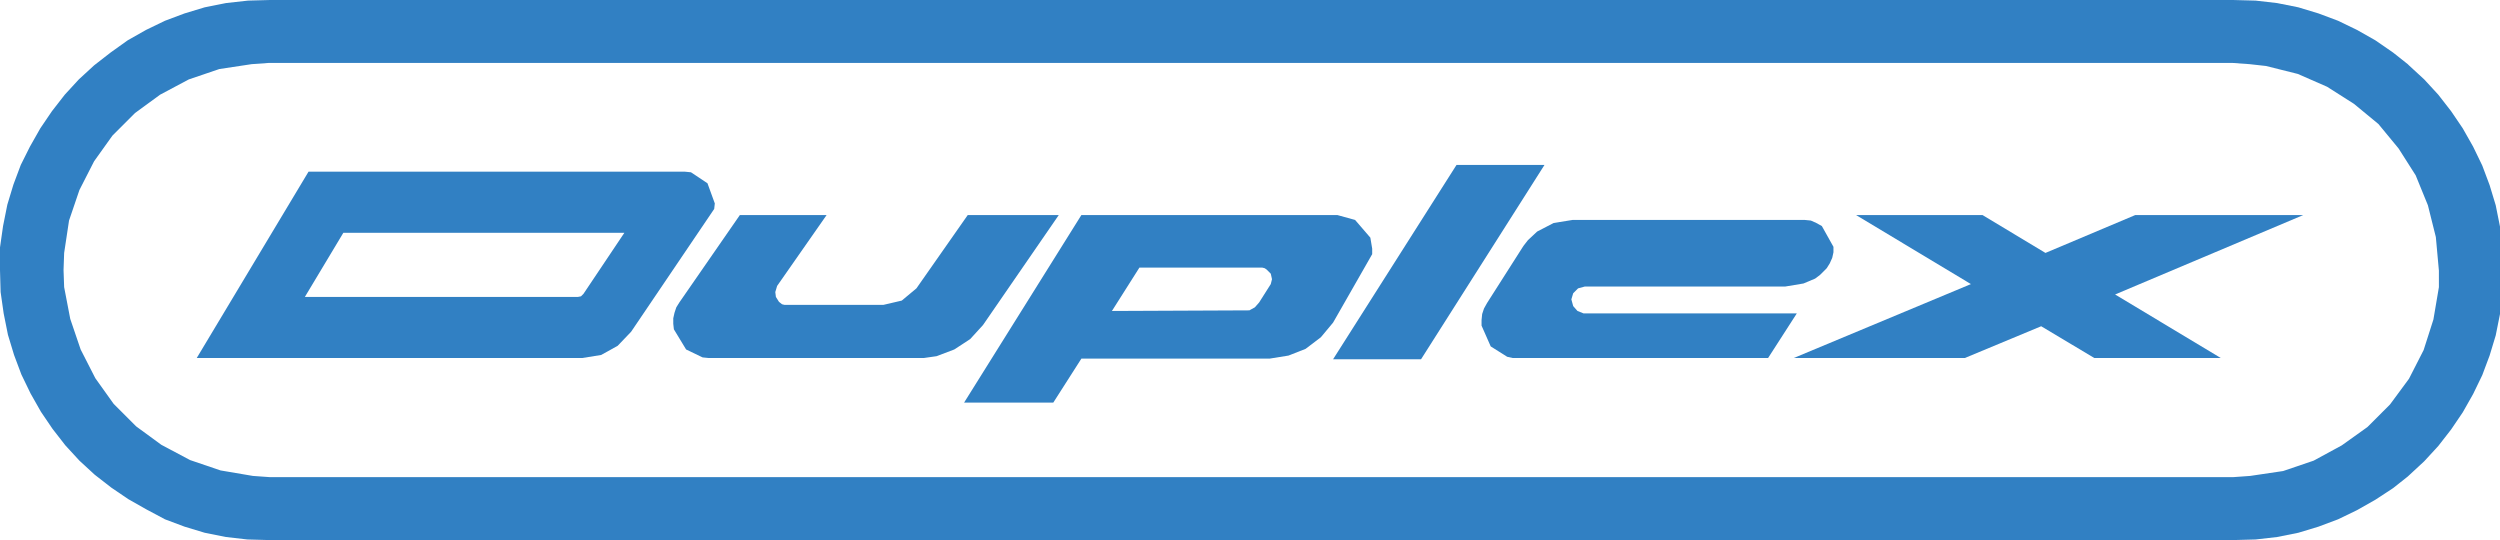 <?xml version="1.0" encoding="utf-8"?>
<!-- Generator: Adobe Illustrator 26.5.0, SVG Export Plug-In . SVG Version: 6.00 Build 0)  -->
<svg version="1.1" id="Layer_1" xmlns="http://www.w3.org/2000/svg" xmlns:xlink="http://www.w3.org/1999/xlink" x="0px" y="0px"
	 width="409.2px" height="88.4px" viewBox="0 0 409.2 88.4" style="enable-background:new 0 0 409.2 88.4;" xml:space="preserve">
<style type="text/css">
	.st0{fill-rule:evenodd;clip-rule:evenodd;fill:#3180C3;}
	.st1{fill:none;stroke:#000000;stroke-width:0.14;stroke-linejoin:round;stroke-miterlimit:10;}
	.st2{fill:#3180C3;}
</style>
<g>
	<path class="st0" d="M409.6,40.6l-0.4-3.5l-0.7-3.5l-1-3.3l-1.2-3.2l-1.5-3.1l-1.7-3l-1.9-2.8l-2.1-2.7l-2.3-2.5l-2.5-2.3l-0.2-0.2
		l-2.4-1.9l-2.9-2l-3-1.7l-3.1-1.5l-3.2-1.2l-3.3-1l-3.5-0.7l-3.5-0.4L365.5,0H44.2l-3.6,0.1L37,0.5l-3.5,0.7l-3.3,1L27,3.4
		l-3.1,1.5l-3,1.7l-2.8,2l-2.7,2.1l-2.5,2.3l-2.3,2.5l-2.1,2.7l-1.9,2.8l-1.7,3L3.4,27l-1.2,3.2l-1,3.3L0.5,37l-0.5,3.5L0,44.2
		l0.1,3.6l0.5,3.5l0.7,3.5l1,3.3l1.2,3.2l1.5,3.1l1.7,3l1.9,2.8l2.1,2.7l2.3,2.5l2.5,2.3l2.7,2.1l2.8,1.9l3,1.7L27,85l3.2,1.2l3.3,1
		l3.5,0.7l3.5,0.4l3.6,0.1h321.4l3.7-0.1l3.5-0.4l3.5-0.7l3.3-1l3.2-1.2l3.1-1.5l3-1.7l2.9-1.9l2.4-1.9l2.7-2.5l2.3-2.5l2.1-2.7
		l1.9-2.8l1.7-3l1.5-3.1l1.2-3.2l1-3.3l0.7-3.5l0.4-3.5l0.2-3.6L409.6,40.6z M399.2,47l-0.9,5.3l-1.6,5l-2.4,4.7l-3.1,4.2l-3.7,3.7
		l-4.2,3l-4.6,2.5l-5,1.7l-5.4,0.8l-2.8,0.2H44.2l-2.8-0.2L36.1,77l-5-1.7l-4.7-2.5l-4.1-3l-3.7-3.7l-3-4.2l-2.4-4.7l-1.7-5L10.5,47
		l-0.1-2.8l0.1-2.8l0.8-5.3l1.7-5l2.4-4.7l3-4.2l3.7-3.7l4.1-3l4.7-2.5l5-1.7l5.3-0.8l2.8-0.2h321.4l2.8,0.2l2.7,0.3l5.2,1.3
		l4.8,2.1l4.4,2.8l4,3.3l3.3,4l2.8,4.4l2,4.9l1.3,5.2l0.5,5.5L399.2,47z"/>
	<g>
		<polyline class="st1" points="89,50.5 90,50.4 91,50.1 91.9,49.6 92.7,48.8 		"/>
		<polygon class="st2" points="238.4,27 218.2,58.8 232.6,58.8 252.8,27 		"/>
		<polygon class="st2" points="346.2,48.2 377,35.2 349.5,35.2 334.8,41.4 324.5,35.2 303.8,35.2 322.6,46.5 293.6,58.6 321.6,58.6 
			334.1,53.4 342.8,58.6 363.5,58.6 		"/>
		<polygon class="st2" points="257.4,36 295.4,36 296.4,36.1 297.3,36.5 298.2,37 300.1,40.4 300.1,41.3 299.9,42.2 299.5,43.1 
			299,43.9 298.3,44.6 297.9,45 297.1,45.6 295.2,46.4 292.2,46.9 259.4,46.9 258.3,47.2 257.5,48 257.2,49 257.5,50.1 258.2,50.9 
			259.2,51.3 259.4,51.3 294.1,51.3 289.4,58.6 248.3,58.6 247.6,58.6 246.7,58.4 244,56.7 242.5,53.3 242.5,52.4 242.6,51.4 
			242.9,50.5 243.4,49.6 249.2,40.5 249.4,40.2 250.1,39.3 251.6,37.9 254.3,36.5 		"/>
		<path class="st2" d="M115.8,30l-2.7-1.8l-1-0.1H50.5L32.2,58.6h63.1l3.1-0.5l2.7-1.5l2.2-2.3l13.6-20.1l0.1-0.9L115.8,30z
			 M95.5,48.1l-0.4,0.4l-0.5,0.1H49.9l6.3-10.5h46L95.5,48.1z"/>
		<polygon class="st2" points="150.5,58.6 116,58.6 115,58.5 112.3,57.2 110.3,53.9 110.2,53 110.2,52.1 110.4,51.2 110.7,50.3 
			111.2,49.5 121.1,35.2 135.3,35.2 127.2,46.8 126.9,47.8 127,48.6 127.5,49.4 128,49.8 128.4,49.9 128.8,49.9 144.6,49.9 
			147.6,49.2 150,47.2 158.4,35.2 173.3,35.2 160.9,53.2 158.8,55.5 156.2,57.2 153.3,58.3 151.2,58.6 		"/>
		<path class="st2" d="M224.3,38.9l-2.5-2.9l-2.9-0.8H177l-19.2,30.7h14.6l4.6-7.2h30.8l3.1-0.5l2.8-1.1l2.5-1.9l2-2.4l6.4-11.2
			v-0.9L224.3,38.9z M208,46.5l-1.9,3l-0.7,0.8l-0.9,0.5L182,50.9l4.5-7.1h19.7h0.4l0.4,0.1l0.3,0.2l0.7,0.7l0.2,0.9L208,46.5z"/>
	</g>
</g>
</svg>
